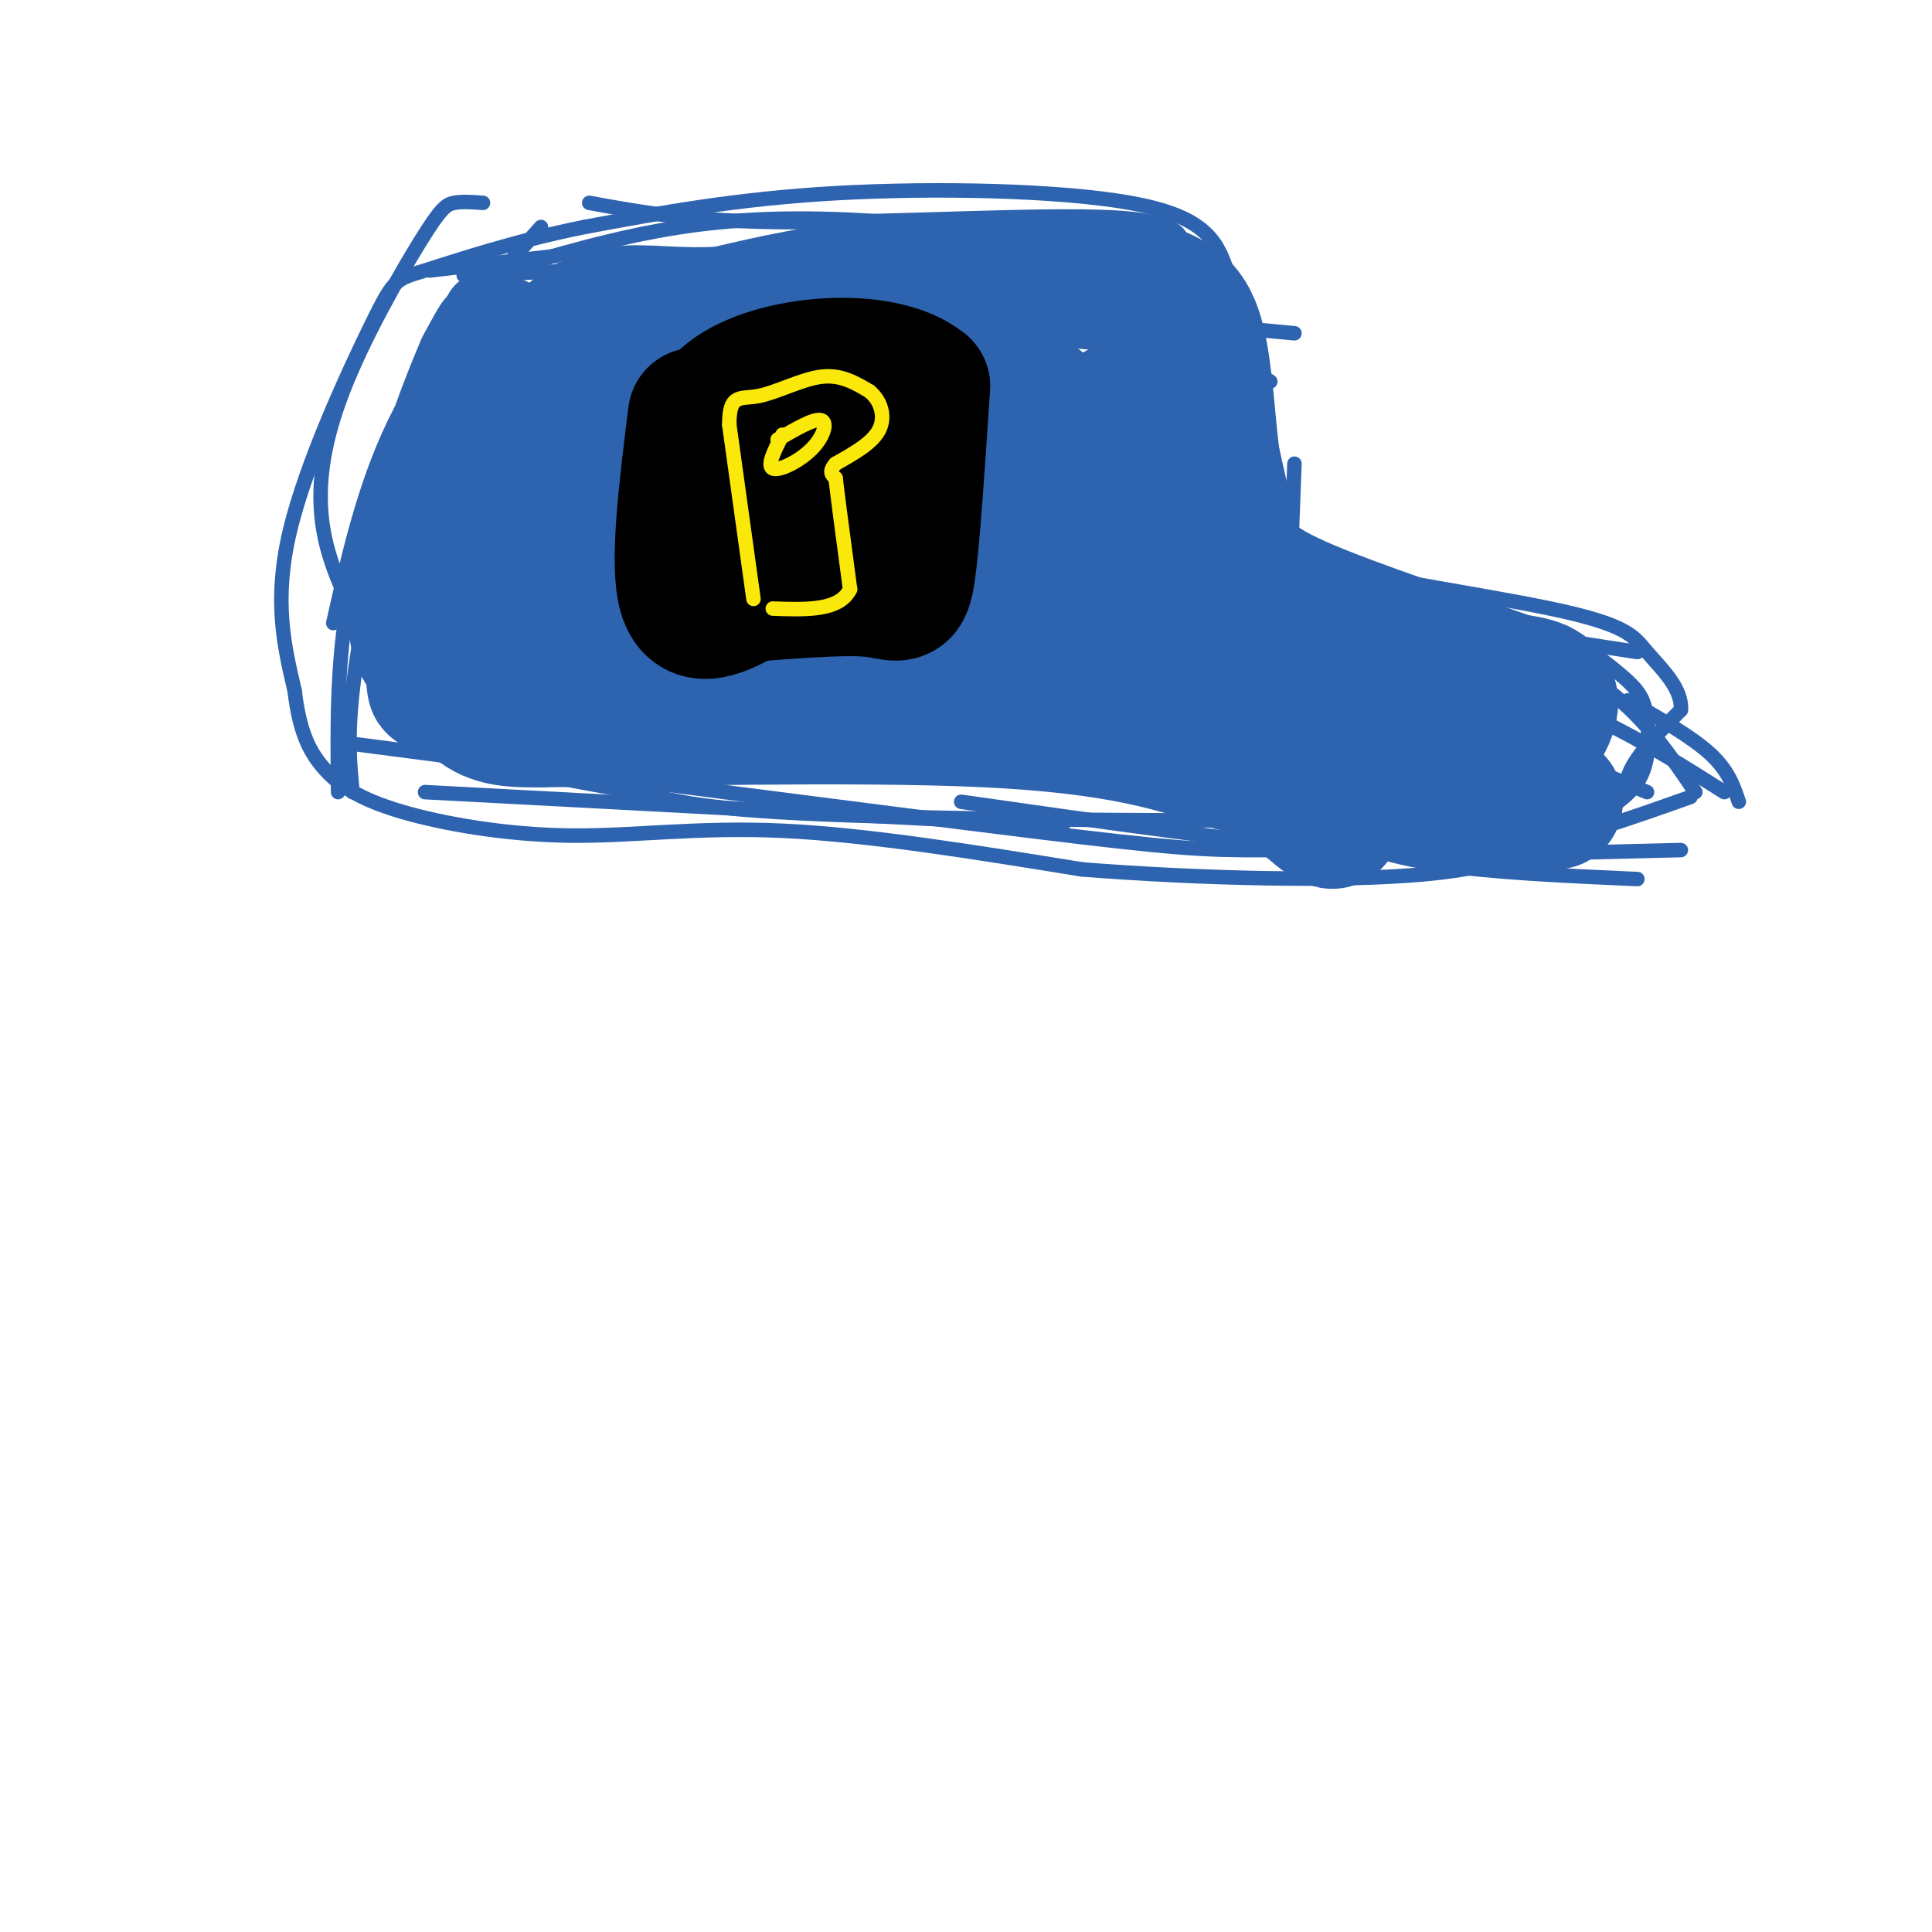 <svg viewBox='0 0 400 400' version='1.1' xmlns='http://www.w3.org/2000/svg' xmlns:xlink='http://www.w3.org/1999/xlink'><g fill='none' stroke='#2d63af' stroke-width='3' stroke-linecap='round' stroke-linejoin='round'><path d='M73,164c-0.556,-5.489 -1.111,-10.978 0,-21c1.111,-10.022 3.889,-24.578 8,-37c4.111,-12.422 9.556,-22.711 15,-33'/><path d='M70,164c-0.167,-14.750 -0.333,-29.500 3,-44c3.333,-14.500 10.167,-28.750 17,-43'/><path d='M69,129c3.417,-15.167 6.833,-30.333 14,-44c7.167,-13.667 18.083,-25.833 29,-38'/><path d='M89,56c0.000,0.000 26.000,-3.000 26,-3'/><path d='M96,57c27.167,-1.167 54.333,-2.333 71,-2c16.667,0.333 22.833,2.167 29,4'/><path d='M150,58c0.000,0.000 118.000,11.000 118,11'/><path d='M182,50c17.250,3.083 34.500,6.167 48,11c13.500,4.833 23.250,11.417 33,18'/><path d='M223,45c6.298,4.661 12.595,9.321 17,14c4.405,4.679 6.917,9.375 9,14c2.083,4.625 3.738,9.179 4,18c0.262,8.821 -0.869,21.911 -2,35'/><path d='M268,96c0.000,0.000 -2.000,53.000 -2,53'/><path d='M265,120c0.000,0.000 -4.000,43.000 -4,43'/><path d='M285,140c0.000,0.000 37.000,10.000 37,10'/><path d='M253,149c16.667,-0.250 33.333,-0.500 48,2c14.667,2.500 27.333,7.750 40,13'/><path d='M257,140c14.222,-1.200 28.444,-2.400 41,-1c12.556,1.400 23.444,5.400 33,10c9.556,4.600 17.778,9.800 26,15'/><path d='M276,141c0.000,0.000 50.000,15.000 50,15'/><path d='M337,145c6.583,3.750 13.167,7.500 17,11c3.833,3.500 4.917,6.750 6,10'/><path d='M348,176c0.000,0.000 -41.000,1.000 -41,1'/><path d='M339,182c-15.000,-0.667 -30.000,-1.333 -41,-3c-11.000,-1.667 -18.000,-4.333 -25,-7'/><path d='M304,176c0.000,0.000 -76.000,-18.000 -76,-18'/><path d='M268,163c0.000,0.000 -130.000,-15.000 -130,-15'/><path d='M220,171c0.000,0.000 -132.000,-7.000 -132,-7'/><path d='M73,154c54.822,7.133 109.644,14.267 140,18c30.356,3.733 36.244,4.067 49,4c12.756,-0.067 32.378,-0.533 52,-1'/><path d='M199,166c29.750,4.250 59.500,8.500 79,10c19.500,1.500 28.750,0.250 38,-1'/><path d='M273,175c12.583,1.333 25.167,2.667 38,1c12.833,-1.667 25.917,-6.333 39,-11'/><path d='M351,164c-5.083,-7.500 -10.167,-15.000 -18,-21c-7.833,-6.000 -18.417,-10.500 -29,-15'/><path d='M339,135c-33.289,-5.089 -66.578,-10.178 -80,-15c-13.422,-4.822 -6.978,-9.378 -4,-16c2.978,-6.622 2.489,-15.311 2,-24'/><path d='M257,80c0.035,-8.354 -0.877,-17.239 -3,-24c-2.123,-6.761 -5.456,-11.397 -20,-14c-14.544,-2.603 -40.298,-3.172 -61,-2c-20.702,1.172 -36.351,4.086 -52,7'/><path d='M121,47c-15.126,3.035 -26.941,7.123 -33,9c-6.059,1.877 -6.362,1.544 -11,11c-4.638,9.456 -13.611,28.702 -17,43c-3.389,14.298 -1.195,23.649 1,33'/><path d='M61,143c0.976,8.275 2.916,12.463 6,16c3.084,3.537 7.311,6.422 16,9c8.689,2.578 21.839,4.848 35,5c13.161,0.152 26.332,-1.814 44,-1c17.668,0.814 39.834,4.407 62,8'/><path d='M224,180c24.069,1.897 53.243,2.641 71,1c17.757,-1.641 24.098,-5.666 30,-9c5.902,-3.334 11.366,-5.976 14,-10c2.634,-4.024 2.440,-9.430 2,-13c-0.440,-3.570 -1.126,-5.306 -4,-8c-2.874,-2.694 -7.937,-6.347 -13,-10'/><path d='M324,131c-11.172,-3.142 -32.603,-5.997 -44,-9c-11.397,-3.003 -12.761,-6.155 -15,-8c-2.239,-1.845 -5.354,-2.384 -8,-11c-2.646,-8.616 -4.823,-25.308 -7,-42'/><path d='M250,61c-3.957,-8.475 -10.349,-8.663 -22,-10c-11.651,-1.337 -28.560,-3.821 -44,-5c-15.440,-1.179 -29.411,-1.051 -43,1c-13.589,2.051 -26.794,6.026 -40,10'/><path d='M101,57c-7.643,2.679 -6.752,4.378 -10,13c-3.248,8.622 -10.636,24.167 -14,33c-3.364,8.833 -2.706,10.955 -3,16c-0.294,5.045 -1.541,13.012 2,20c3.541,6.988 11.869,12.997 22,17c10.131,4.003 22.066,6.002 34,8'/><path d='M132,164c9.298,2.287 15.544,4.005 50,5c34.456,0.995 97.123,1.268 127,0c29.877,-1.268 26.965,-4.077 28,-8c1.035,-3.923 6.018,-8.962 11,-14'/><path d='M348,147c0.375,-4.491 -4.187,-8.717 -7,-12c-2.813,-3.283 -3.878,-5.622 -20,-9c-16.122,-3.378 -47.302,-7.794 -61,-12c-13.698,-4.206 -9.914,-8.202 -9,-17c0.914,-8.798 -1.043,-22.399 -3,-36'/><path d='M248,61c-1.153,-7.442 -2.536,-8.046 -3,-10c-0.464,-1.954 -0.010,-5.257 -15,-6c-14.990,-0.743 -45.426,1.073 -66,1c-20.574,-0.073 -31.287,-2.037 -42,-4'/><path d='M100,42c-2.180,-0.159 -4.360,-0.319 -6,0c-1.640,0.319 -2.738,1.116 -7,8c-4.262,6.884 -11.686,19.853 -16,31c-4.314,11.147 -5.518,20.470 -4,29c1.518,8.530 5.759,16.265 10,24'/><path d='M79,137c4.917,2.167 9.833,4.333 31,8c21.167,3.667 58.583,8.833 96,14'/></g>
<g fill='none' stroke='#2d63af' stroke-width='28' stroke-linecap='round' stroke-linejoin='round'><path d='M102,86c-2.912,3.784 -5.824,7.568 -8,11c-2.176,3.432 -3.616,6.514 -4,17c-0.384,10.486 0.289,28.378 0,28c-0.289,-0.378 -1.539,-19.025 1,-35c2.539,-15.975 8.868,-29.279 11,-34c2.132,-4.721 0.066,-0.861 -2,3'/><path d='M100,76c-2.606,6.049 -8.121,19.673 -10,31c-1.879,11.327 -0.121,20.357 2,27c2.121,6.643 4.606,10.898 8,13c3.394,2.102 7.697,2.051 12,2'/><path d='M112,149c20.044,-0.089 64.156,-1.311 92,0c27.844,1.311 39.422,5.156 51,9'/><path d='M255,158c12.662,2.212 18.817,3.242 27,4c8.183,0.758 18.396,1.242 26,-2c7.604,-3.242 12.601,-10.212 13,-14c0.399,-3.788 -3.801,-4.394 -8,-5'/><path d='M313,141c-10.405,-3.821 -32.417,-10.875 -44,-16c-11.583,-5.125 -12.738,-8.321 -14,-13c-1.262,-4.679 -2.631,-10.839 -4,-17'/><path d='M251,95c-0.967,-7.357 -1.383,-17.250 -3,-24c-1.617,-6.750 -4.435,-10.356 -16,-12c-11.565,-1.644 -31.876,-1.327 -47,0c-15.124,1.327 -25.062,3.663 -35,6'/><path d='M150,65c-9.694,0.651 -16.428,-0.723 -22,0c-5.572,0.723 -9.982,3.542 -13,9c-3.018,5.458 -4.644,13.556 -7,28c-2.356,14.444 -5.442,35.235 0,28c5.442,-7.235 19.412,-42.496 25,-56c5.588,-13.504 2.794,-5.252 0,3'/><path d='M133,77c-6.457,16.423 -22.600,55.982 -16,51c6.600,-4.982 35.942,-54.504 42,-58c6.058,-3.496 -11.170,39.033 -17,55c-5.830,15.967 -0.264,5.373 2,2c2.264,-3.373 1.225,0.477 10,-11c8.775,-11.477 27.364,-38.279 33,-44c5.636,-5.721 -1.682,9.640 -9,25'/><path d='M178,97c-4.313,10.635 -10.595,24.722 -12,31c-1.405,6.278 2.067,4.746 12,-12c9.933,-16.746 26.328,-48.705 28,-47c1.672,1.705 -11.378,37.073 -16,51c-4.622,13.927 -0.816,6.413 0,7c0.816,0.587 -1.357,9.273 4,-1c5.357,-10.273 18.245,-39.507 21,-42c2.755,-2.493 -4.622,21.753 -12,46'/><path d='M203,130c-2.884,12.508 -4.094,20.779 1,10c5.094,-10.779 16.492,-40.606 21,-39c4.508,1.606 2.126,34.647 3,40c0.874,5.353 5.005,-16.982 6,-32c0.995,-15.018 -1.144,-22.719 -2,-24c-0.856,-1.281 -0.428,3.860 0,9'/><path d='M232,94c1.200,14.411 4.200,45.940 4,42c-0.200,-3.940 -3.601,-43.349 0,-44c3.601,-0.651 14.205,37.455 20,55c5.795,17.545 6.780,14.527 10,16c3.220,1.473 8.675,7.435 10,7c1.325,-0.435 -1.478,-7.267 -5,-12c-3.522,-4.733 -7.761,-7.366 -12,-10'/><path d='M259,148c-3.930,-2.542 -7.755,-3.897 -4,-2c3.755,1.897 15.089,7.044 27,10c11.911,2.956 24.399,3.719 27,4c2.601,0.281 -4.685,0.080 -7,1c-2.315,0.920 0.343,2.960 3,5'/><path d='M305,166c3.333,0.833 10.167,0.417 17,0'/><path d='M159,95c-1.351,3.542 -2.702,7.083 -3,12c-0.298,4.917 0.458,11.208 2,15c1.542,3.792 3.869,5.083 8,5c4.131,-0.083 10.065,-1.542 16,-3'/><path d='M182,124c5.422,-2.244 10.978,-6.356 13,-10c2.022,-3.644 0.511,-6.822 -1,-10'/></g>
<g fill='none' stroke='#000000' stroke-width='28' stroke-linecap='round' stroke-linejoin='round'><path d='M144,86c-1.917,15.417 -3.833,30.833 -2,37c1.833,6.167 7.417,3.083 13,0'/><path d='M155,123c7.226,-0.440 18.792,-1.542 25,-1c6.208,0.542 7.060,2.726 8,-4c0.940,-6.726 1.970,-22.363 3,-38'/><path d='M191,80c-8.422,-6.889 -30.978,-5.111 -40,2c-9.022,7.111 -4.511,19.556 0,32'/><path d='M151,114c2.174,-2.176 7.610,-23.616 9,-25c1.390,-1.384 -1.267,17.289 1,18c2.267,0.711 9.456,-16.539 12,-18c2.544,-1.461 0.441,12.868 0,17c-0.441,4.132 0.779,-1.934 2,-8'/><path d='M175,98c0.833,-2.167 1.917,-3.583 3,-5'/></g>
<g fill='none' stroke='#fae80b' stroke-width='3' stroke-linecap='round' stroke-linejoin='round'><path d='M156,124c0.000,0.000 -5.000,-36.000 -5,-36'/><path d='M151,88c-0.071,-6.655 2.250,-5.292 6,-6c3.750,-0.708 8.929,-3.488 13,-4c4.071,-0.512 7.036,1.244 10,3'/><path d='M180,81c2.400,1.933 3.400,5.267 2,8c-1.400,2.733 -5.200,4.867 -9,7'/><path d='M173,96c-1.500,1.667 -0.750,2.333 0,3'/><path d='M173,99c0.500,4.333 1.750,13.667 3,23'/><path d='M176,122c-2.167,4.500 -9.083,4.250 -16,4'/><path d='M161,91c3.780,-2.208 7.560,-4.417 9,-4c1.440,0.417 0.542,3.458 -2,6c-2.542,2.542 -6.726,4.583 -8,4c-1.274,-0.583 0.363,-3.792 2,-7'/></g>
</svg>